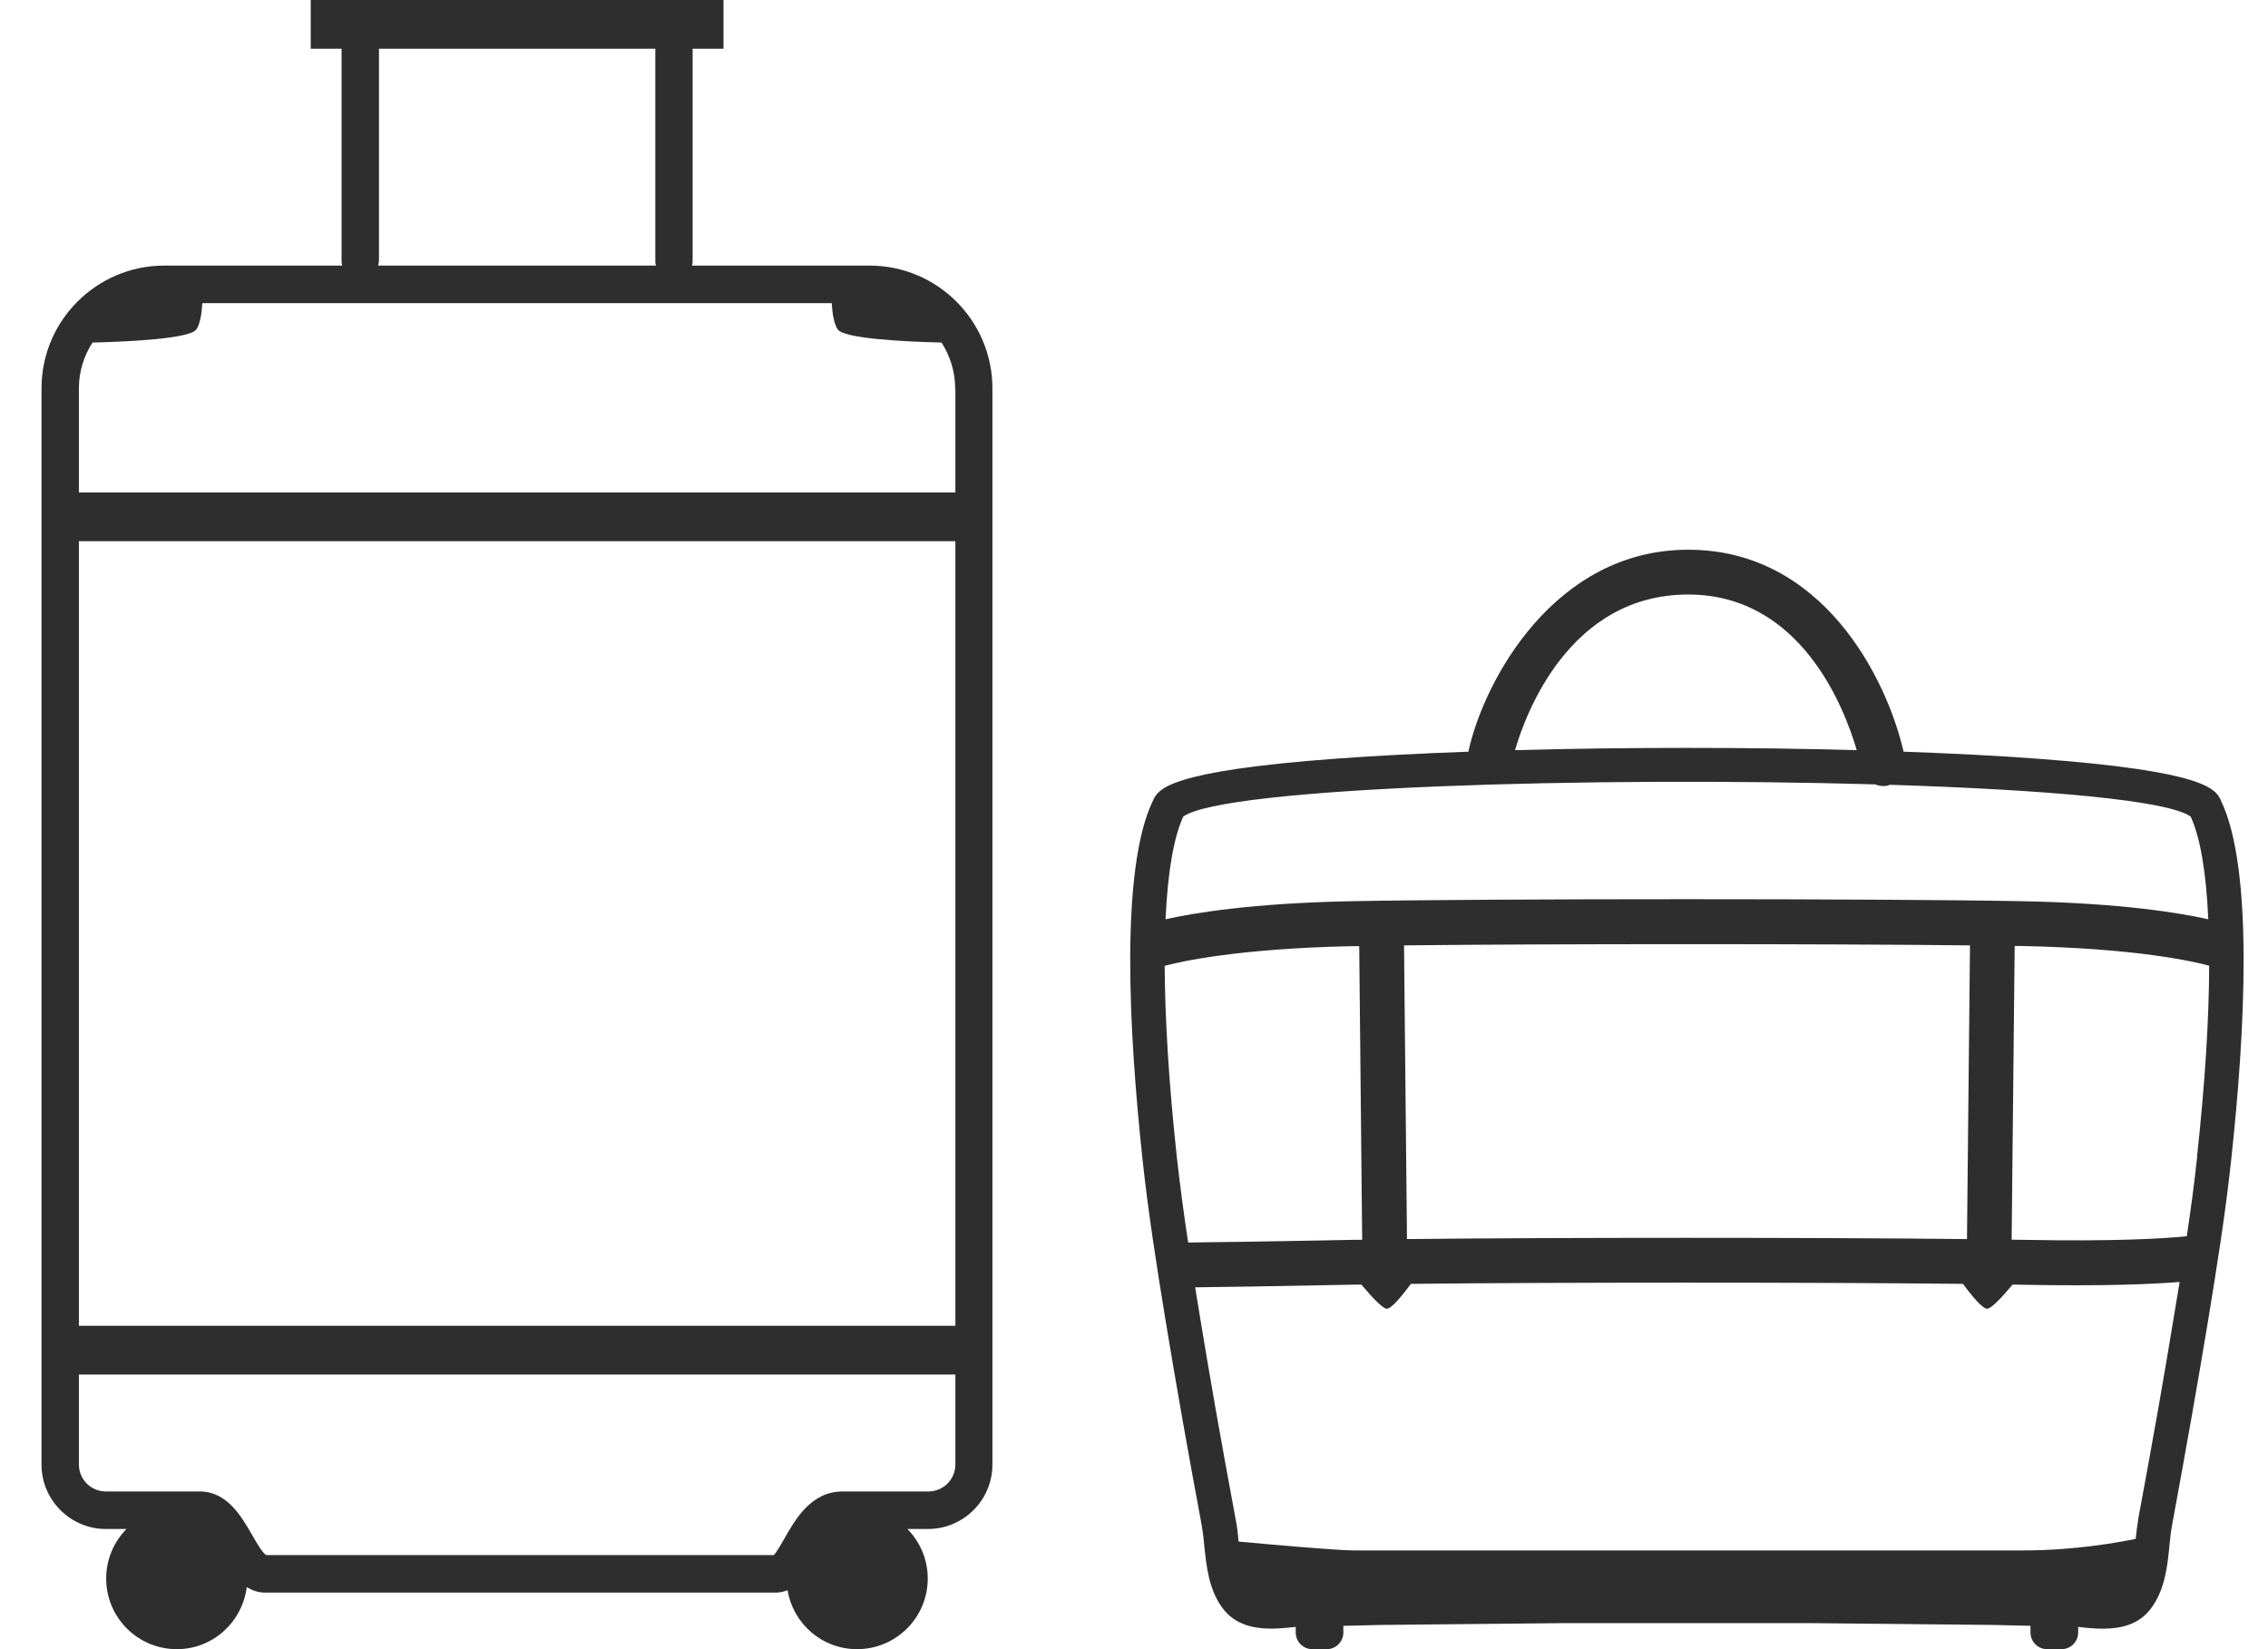 <svg xmlns="http://www.w3.org/2000/svg" fill="none" viewBox="0 0 33 24" height="24" width="33">
<g clip-path="url(#clip0_20287_213)">
<path fill="#2E2E2F" d="M12.657 3.865H10.069C10.071 3.848 10.078 3.832 10.078 3.815V0.709H10.527V0H4.521V0.709H4.97V3.815C4.97 3.832 4.977 3.848 4.979 3.865H2.391C1.405 3.865 0.604 4.666 0.604 5.652V21.315C0.604 21.83 1.025 22.251 1.54 22.251H1.84C1.658 22.438 1.545 22.69 1.545 22.972C1.545 23.541 2.006 24 2.573 24C3.098 24 3.526 23.605 3.59 23.097C3.668 23.144 3.755 23.177 3.857 23.177H11.286C11.35 23.177 11.407 23.163 11.459 23.142C11.541 23.629 11.96 24 12.47 24C13.04 24 13.499 23.539 13.499 22.972C13.499 22.69 13.385 22.438 13.203 22.251H13.503C14.019 22.251 14.44 21.83 14.44 21.315V5.652C14.44 4.666 13.638 3.865 12.652 3.865H12.657ZM13.901 5.652V7.167H1.148V5.652C1.148 5.406 1.221 5.177 1.346 4.985C1.914 4.971 2.765 4.926 2.857 4.794C2.911 4.716 2.935 4.565 2.944 4.411H12.102C12.111 4.565 12.135 4.716 12.189 4.794C12.281 4.926 13.132 4.971 13.7 4.985C13.823 5.179 13.898 5.406 13.898 5.652H13.901ZM1.148 7.876H13.901V19.294H1.148V7.876ZM5.514 3.815V0.709H9.535V3.815C9.535 3.832 9.542 3.848 9.544 3.865H5.502C5.504 3.848 5.511 3.832 5.511 3.815H5.514ZM13.506 21.705H12.26C11.799 21.705 11.57 22.116 11.416 22.386C11.369 22.468 11.3 22.589 11.26 22.631H3.876C3.824 22.61 3.727 22.44 3.668 22.338C3.514 22.071 3.306 21.705 2.906 21.705H1.54C1.323 21.705 1.148 21.53 1.148 21.312V20.003H13.901V21.312C13.901 21.53 13.726 21.705 13.508 21.705H13.506Z"></path>
</g>
<g clip-path="url(#clip1_20287_213)">
<path fill="#2E2E2F" d="M32.314 11.645C32.235 11.486 32.107 11.223 29.64 11.041C29.066 10.997 28.407 10.965 27.698 10.939C27.448 9.86 26.516 8 24.564 8C22.611 8 21.592 9.913 21.368 10.926C21.368 10.93 21.368 10.934 21.368 10.939C20.672 10.965 20.027 10.997 19.459 11.039C16.985 11.221 16.855 11.486 16.779 11.645C16.292 12.639 16.427 15.043 16.625 16.882C16.709 17.66 16.831 18.43 16.959 19.215C17.107 20.113 17.274 21.065 17.488 22.213C17.503 22.299 17.514 22.393 17.522 22.491C17.553 22.782 17.585 23.113 17.772 23.38L17.79 23.404C18.055 23.76 18.514 23.713 18.853 23.676V23.758C18.853 23.891 18.962 24 19.094 24H19.305C19.438 24 19.546 23.891 19.546 23.758V23.66C19.642 23.66 19.735 23.656 19.827 23.654C19.931 23.652 20.038 23.647 20.142 23.647L22.751 23.621C22.851 23.621 26.235 23.621 26.337 23.621L28.946 23.647C29.051 23.647 29.155 23.652 29.262 23.654C29.355 23.656 29.448 23.658 29.544 23.66V23.758C29.544 23.891 29.653 24 29.785 24H29.996C30.129 24 30.238 23.891 30.238 23.758V23.676C30.348 23.689 30.47 23.702 30.596 23.702C30.855 23.702 31.122 23.645 31.298 23.406L31.318 23.378C31.503 23.113 31.538 22.782 31.566 22.491C31.577 22.393 31.585 22.297 31.601 22.213C31.811 21.073 31.979 20.121 32.129 19.215C32.257 18.43 32.381 17.66 32.464 16.882C32.664 15.043 32.798 12.639 32.312 11.645H32.314ZM31.97 16.828C31.929 17.215 31.877 17.602 31.818 17.991C31.498 18.023 30.788 18.069 29.446 18.043C29.39 18.043 29.331 18.043 29.27 18.041L29.314 13.767C29.344 13.767 29.377 13.767 29.407 13.767C31.109 13.8 31.948 13.999 32.144 14.054C32.142 14.832 32.083 15.769 31.968 16.826L31.97 16.828ZM20.472 18.032L20.429 13.758C22.579 13.734 26.514 13.734 28.664 13.758L28.62 18.032C26.457 18.008 22.609 18.008 20.472 18.032ZM24.564 8.652C26.188 8.652 26.827 10.269 27.016 10.917C26.235 10.895 25.407 10.884 24.555 10.884H24.544C23.677 10.884 22.835 10.895 22.044 10.917C22.198 10.386 22.837 8.652 24.564 8.652ZM27.288 11.417C27.325 11.43 27.364 11.439 27.403 11.439C27.424 11.439 27.446 11.439 27.466 11.432C27.477 11.43 27.488 11.426 27.498 11.421C29.74 11.491 31.546 11.645 31.875 11.884C32.016 12.189 32.101 12.7 32.131 13.378C31.735 13.289 30.879 13.143 29.42 13.115C27.37 13.076 21.72 13.076 19.67 13.115C18.212 13.143 17.355 13.289 16.959 13.378C16.99 12.697 17.077 12.189 17.216 11.884C17.805 11.454 23.201 11.297 27.288 11.415V11.417ZM16.946 14.056C17.142 14.002 17.981 13.804 19.683 13.769C19.714 13.769 19.746 13.769 19.777 13.769L19.82 18.043C19.779 18.043 19.735 18.043 19.696 18.043C18.394 18.069 17.653 18.078 17.288 18.082C17.224 17.663 17.168 17.245 17.122 16.826C17.007 15.767 16.951 14.832 16.946 14.054V14.056ZM31.111 22.121C31.096 22.206 31.085 22.299 31.075 22.395C30.842 22.443 30.201 22.563 29.44 22.563H19.703C19.453 22.563 18.518 22.48 18.022 22.434C18.012 22.323 18.001 22.217 17.981 22.121C17.768 20.978 17.601 20.028 17.455 19.134C17.433 19.002 17.412 18.869 17.39 18.734C17.785 18.73 18.509 18.719 19.709 18.695C19.742 18.695 19.777 18.695 19.809 18.695C19.946 18.858 20.109 19.037 20.174 19.045C20.24 19.054 20.398 18.86 20.529 18.684C22.653 18.66 26.414 18.66 28.561 18.684C28.692 18.86 28.851 19.054 28.918 19.045C28.985 19.037 29.146 18.858 29.283 18.695C29.335 18.695 29.385 18.695 29.433 18.697C30.601 18.719 31.311 18.689 31.714 18.656C31.688 18.815 31.662 18.973 31.635 19.134C31.488 20.037 31.32 20.986 31.109 22.121H31.111Z"></path>
</g>
<defs>
<clipPath id="clip0_20287_213">
<rect transform="translate(0.604)" fill="white" height="24" width="13.84"></rect>
</clipPath>
<clipPath id="clip1_20287_213">
<rect transform="translate(16.444 8)" fill="white" height="16" width="16.202"></rect>
</clipPath>
</defs>
</svg>
